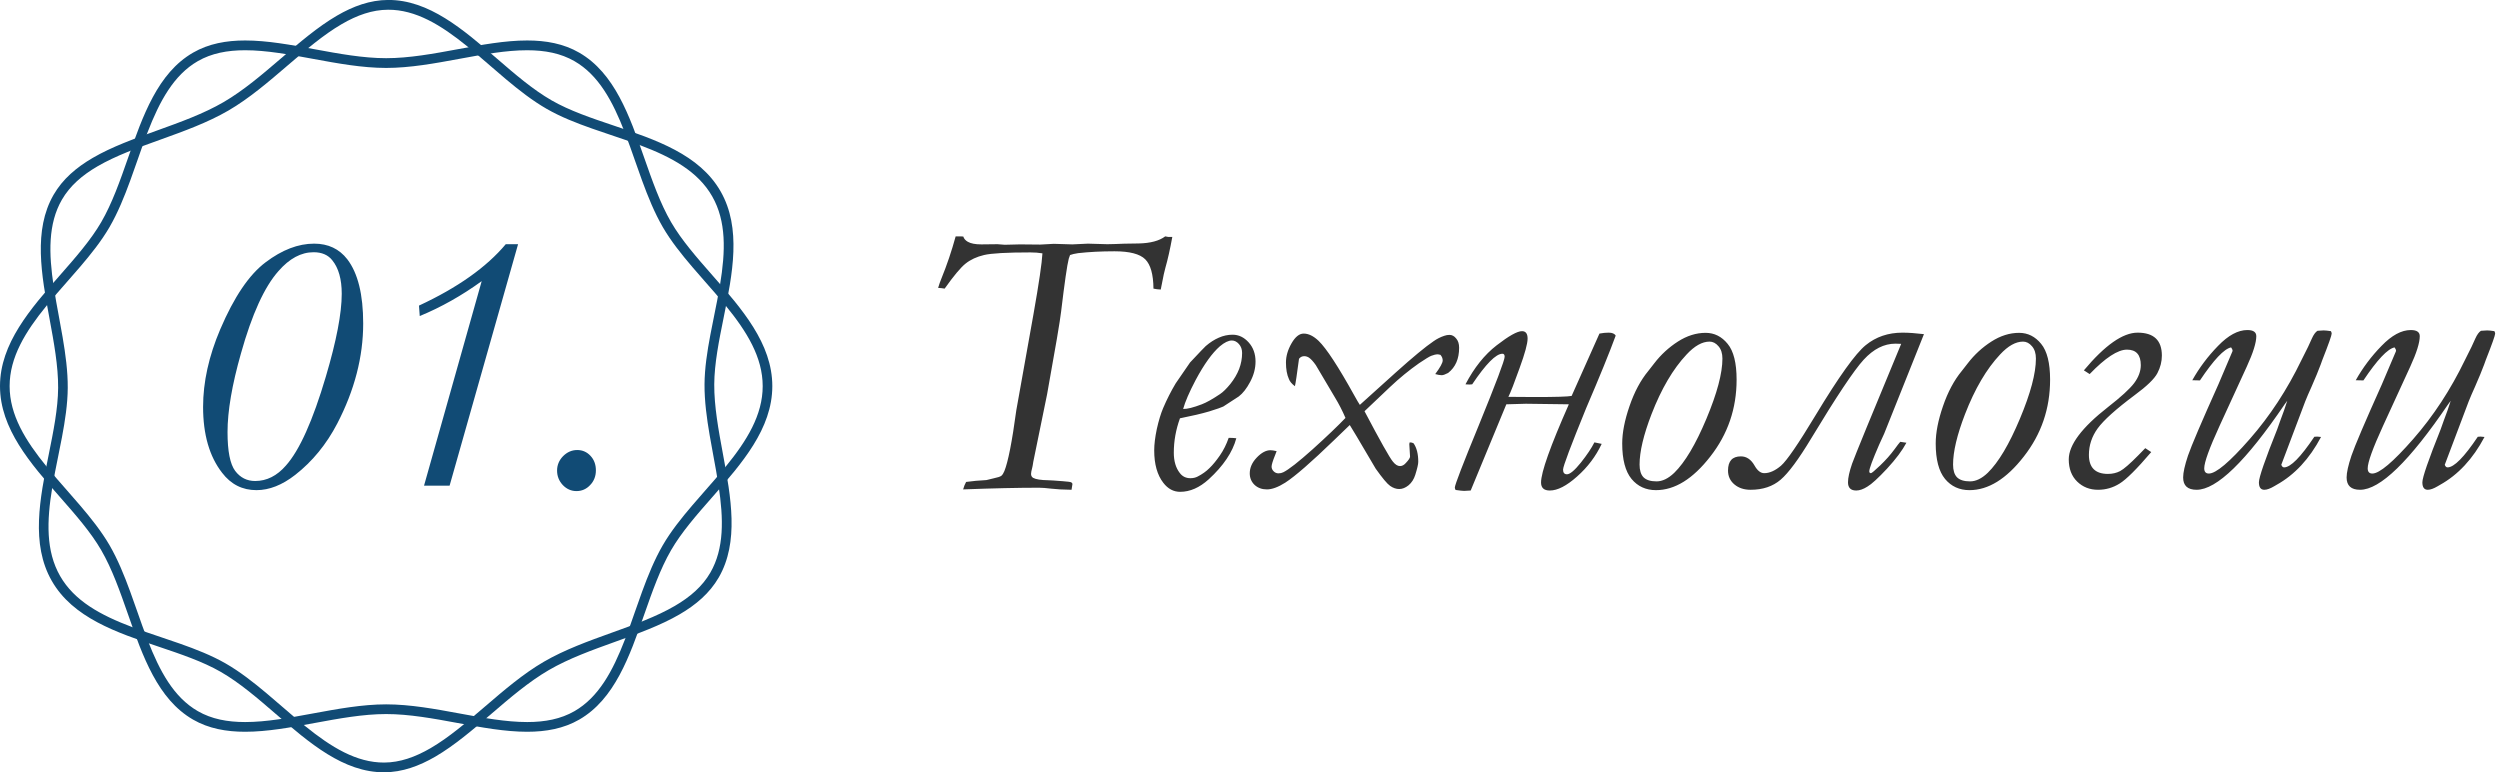<?xml version="1.0" encoding="UTF-8"?> <svg xmlns="http://www.w3.org/2000/svg" width="314" height="97" viewBox="0 0 314 97" fill="none"><path d="M25.508 51.109C25.508 47.984 26.227 44.734 27.664 41.359C29.398 37.297 31.297 34.492 33.359 32.945C35.422 31.383 37.453 30.602 39.453 30.602C41.219 30.602 42.609 31.258 43.625 32.57C44.953 34.305 45.617 36.992 45.617 40.633C45.617 44.82 44.531 49.008 42.359 53.195C41 55.805 39.242 57.953 37.086 59.641C35.445 60.922 33.82 61.562 32.211 61.562C30.445 61.562 29.008 60.836 27.898 59.383C26.305 57.336 25.508 54.578 25.508 51.109ZM28.578 54.273C28.578 56.664 28.898 58.289 29.539 59.148C30.18 59.992 31.016 60.414 32.047 60.414C33.5 60.414 34.789 59.766 35.914 58.469C37.617 56.562 39.289 52.836 40.93 47.289C42.258 42.805 42.922 39.344 42.922 36.906C42.922 35.078 42.531 33.68 41.75 32.711C41.219 32.023 40.43 31.68 39.383 31.68C37.82 31.68 36.352 32.469 34.977 34.047C33.211 36.031 31.641 39.477 30.266 44.383C29.141 48.336 28.578 51.633 28.578 54.273ZM53.258 61L60.5 35.312C58 37.125 55.406 38.586 52.719 39.695L52.625 38.383C57.469 36.133 61.102 33.562 63.523 30.672H65.07L56.469 61H53.258ZM69.969 59.102C69.969 58.414 70.219 57.812 70.719 57.297C71.234 56.781 71.828 56.523 72.5 56.523C73.156 56.523 73.711 56.766 74.164 57.25C74.617 57.734 74.844 58.344 74.844 59.078C74.844 59.812 74.602 60.43 74.117 60.93C73.648 61.43 73.078 61.68 72.406 61.68C71.75 61.68 71.18 61.43 70.695 60.93C70.211 60.414 69.969 59.805 69.969 59.102Z" fill="#114B75"></path><path d="M120.992 29.711C121.07 29.977 121.258 30.195 121.555 30.367C121.93 30.586 122.5 30.695 123.266 30.695L125.281 30.672L126.195 30.742L128.117 30.695L130.648 30.719L132.359 30.625L134.68 30.695L136.648 30.602C136.867 30.602 137.125 30.609 137.422 30.625C138.344 30.656 138.898 30.672 139.086 30.672C139.305 30.672 139.648 30.664 140.117 30.648C140.586 30.617 141.555 30.594 143.023 30.578C144.492 30.547 145.602 30.25 146.352 29.688L146.727 29.758H147.242C146.961 31.305 146.672 32.594 146.375 33.625C146.219 34.219 146.109 34.703 146.047 35.078C146 35.359 145.914 35.789 145.789 36.367C145.445 36.352 145.141 36.312 144.875 36.25C144.859 34.469 144.516 33.242 143.844 32.57C143.172 31.898 141.883 31.562 139.977 31.562C138.305 31.562 136.781 31.641 135.406 31.797C134.984 31.859 134.648 31.938 134.398 32.031C134.336 32.203 134.281 32.359 134.234 32.5C134.031 33.281 133.711 35.5 133.273 39.156C133.148 40.266 132.562 43.719 131.516 49.516L129.781 58C129.719 58.422 129.672 58.68 129.641 58.773C129.547 59.117 129.5 59.367 129.5 59.523C129.5 59.742 129.586 59.906 129.758 60.016C130.086 60.203 130.727 60.305 131.68 60.32C131.898 60.32 132.5 60.359 133.484 60.438C134.094 60.484 134.445 60.531 134.539 60.578C134.602 60.609 134.656 60.672 134.703 60.766L134.586 61.516C133.523 61.5 132.672 61.453 132.031 61.375C131.391 61.297 130.875 61.258 130.484 61.258C127.891 61.258 124.719 61.328 120.969 61.469C121.062 61.125 121.188 60.812 121.344 60.531C122.125 60.422 122.977 60.344 123.898 60.297C124.117 60.234 124.406 60.164 124.766 60.086C125.297 59.977 125.633 59.867 125.773 59.758C125.914 59.633 126.039 59.438 126.148 59.172C126.617 58.016 127.117 55.469 127.648 51.531L129.805 39.461C130.492 35.57 130.867 33.023 130.93 31.82C130.461 31.742 129.953 31.703 129.406 31.703C126.453 31.703 124.516 31.812 123.594 32.031C122.672 32.25 121.898 32.609 121.273 33.109C120.664 33.594 119.789 34.641 118.648 36.25C118.367 36.203 118.094 36.172 117.828 36.156C117.953 35.734 118.094 35.336 118.25 34.961C118.938 33.273 119.531 31.516 120.031 29.688H120.688L120.992 29.711ZM148.203 52.539C147.688 53.961 147.43 55.398 147.43 56.852C147.43 57.914 147.68 58.766 148.18 59.406C148.508 59.844 148.953 60.062 149.516 60.062C149.859 60.062 150.164 59.992 150.43 59.852C151.008 59.555 151.5 59.203 151.906 58.797C152.328 58.391 152.766 57.859 153.219 57.203C153.672 56.547 154.039 55.812 154.32 55H154.648C154.836 55 155.047 55.016 155.281 55.047C154.812 56.797 153.656 58.516 151.812 60.203C150.656 61.25 149.461 61.773 148.227 61.773C147.398 61.773 146.695 61.398 146.117 60.648C145.352 59.664 144.969 58.305 144.969 56.57C144.969 55.82 145.078 54.922 145.297 53.875C145.531 52.828 145.797 51.953 146.094 51.25C146.562 50.156 147.086 49.125 147.664 48.156L149.469 45.531C150.641 44.281 151.297 43.594 151.438 43.469C151.984 43 152.531 42.648 153.078 42.414C153.641 42.164 154.219 42.039 154.812 42.039C155.578 42.039 156.25 42.359 156.828 43C157.406 43.641 157.695 44.445 157.695 45.414C157.695 46.273 157.469 47.125 157.016 47.969C156.578 48.797 156.102 49.406 155.586 49.797L153.641 51.062C153.422 51.172 152.836 51.375 151.883 51.672C150.93 51.953 149.703 52.242 148.203 52.539ZM148.602 51.367C149.102 51.383 149.883 51.188 150.945 50.781C151.523 50.562 152.289 50.133 153.242 49.492C153.617 49.242 154.047 48.82 154.531 48.227C155.016 47.617 155.383 46.992 155.633 46.352C155.883 45.695 156.008 45.023 156.008 44.336C156.008 43.883 155.875 43.508 155.609 43.211C155.344 42.914 155.047 42.766 154.719 42.766C154.297 42.766 153.797 43.008 153.219 43.492C152.25 44.336 151.234 45.75 150.172 47.734C149.375 49.25 148.852 50.461 148.602 51.367ZM160.344 56.664C160.266 56.883 160.203 57.047 160.156 57.156C159.859 57.891 159.711 58.375 159.711 58.609C159.711 58.828 159.797 59.023 159.969 59.195C160.141 59.367 160.344 59.453 160.578 59.453C160.797 59.453 161 59.406 161.188 59.312C161.859 58.984 163.086 58.023 164.867 56.43C166.648 54.82 168.023 53.508 168.992 52.492C168.602 51.586 168.164 50.734 167.68 49.938L165.266 45.859C164.938 45.391 164.641 45.07 164.375 44.898C164.188 44.789 164 44.734 163.812 44.734C163.547 44.734 163.328 44.844 163.156 45.062C162.891 47.062 162.719 48.211 162.641 48.508C162.25 48.211 162 47.914 161.891 47.617C161.641 47.07 161.516 46.375 161.516 45.531C161.516 44.734 161.75 43.93 162.219 43.117C162.688 42.305 163.195 41.898 163.742 41.898C164.352 41.898 164.977 42.203 165.617 42.812C166.602 43.766 168.094 46.047 170.094 49.656C170.422 50.25 170.656 50.648 170.797 50.852L175.32 46.773C177.461 44.852 179.039 43.547 180.055 42.859C180.477 42.562 180.922 42.336 181.391 42.18C181.609 42.102 181.828 42.062 182.047 42.062C182.375 42.062 182.656 42.211 182.891 42.508C183.141 42.789 183.266 43.18 183.266 43.68C183.266 45.07 182.805 46.125 181.883 46.844C181.523 47.031 181.258 47.125 181.086 47.125C180.867 47.125 180.594 47.078 180.266 46.984C180.891 46.141 181.203 45.57 181.203 45.273C181.203 45.023 181.109 44.789 180.922 44.57C180.734 44.523 180.602 44.5 180.523 44.5C180.367 44.5 180.117 44.562 179.773 44.688C179.555 44.766 179.039 45.078 178.227 45.625C176.961 46.516 175.75 47.508 174.594 48.602L171.383 51.648C173.352 55.383 174.539 57.492 174.945 57.977C175.242 58.352 175.539 58.539 175.836 58.539C176.102 58.539 176.344 58.414 176.562 58.164C176.922 57.789 177.102 57.516 177.102 57.344L177.008 55.773L177.055 55.562C177.258 55.562 177.422 55.602 177.547 55.68C177.938 56.242 178.133 57.016 178.133 58C178.133 58.297 178.008 58.844 177.758 59.641C177.586 60.188 177.305 60.625 176.914 60.953C176.523 61.266 176.133 61.422 175.742 61.422C175.352 61.422 174.969 61.289 174.594 61.023C174.234 60.773 173.633 60.055 172.789 58.867C172.664 58.664 171.867 57.312 170.398 54.812L169.531 53.383C169.297 53.602 168.641 54.234 167.562 55.281C164.703 58.047 162.656 59.828 161.422 60.625C160.531 61.188 159.766 61.469 159.125 61.469C158.5 61.469 157.984 61.281 157.578 60.906C157.172 60.516 156.969 60.031 156.969 59.453C156.969 58.75 157.258 58.094 157.836 57.484C158.43 56.859 159.008 56.547 159.57 56.547C159.758 56.547 160.016 56.586 160.344 56.664ZM200.891 41.898C201.297 41.82 201.68 41.781 202.039 41.781C202.492 41.781 202.789 41.906 202.93 42.156C202.164 44.25 200.93 47.281 199.227 51.25C197.289 56 196.32 58.578 196.32 58.984C196.32 59.375 196.484 59.57 196.812 59.57C197.188 59.57 197.766 59.086 198.547 58.117C199.328 57.133 199.898 56.281 200.258 55.562L201.172 55.75C200.438 57.312 199.406 58.68 198.078 59.852C196.766 61.023 195.625 61.609 194.656 61.609C193.922 61.609 193.555 61.273 193.555 60.602C193.555 59.32 194.719 56.047 197.047 50.781L191.656 50.711L189.195 50.781L184.719 61.609L183.898 61.656C183.711 61.656 183.352 61.617 182.82 61.539C182.758 61.414 182.727 61.312 182.727 61.234C182.727 60.906 183.734 58.289 185.75 53.383C187.906 48.102 188.984 45.242 188.984 44.805C188.984 44.555 188.891 44.43 188.703 44.43C187.891 44.43 186.625 45.711 184.906 48.273C184.734 48.289 184.617 48.297 184.555 48.297C184.445 48.297 184.281 48.289 184.062 48.273C185.156 46.18 186.461 44.547 187.977 43.375C189.508 42.188 190.57 41.594 191.164 41.594C191.633 41.594 191.867 41.906 191.867 42.531C191.867 43.156 191.531 44.391 190.859 46.234C190.203 48.078 189.734 49.281 189.453 49.844L192.781 49.867C195.406 49.867 196.945 49.82 197.398 49.727L200.891 41.898ZM218.117 47.688C218.117 51.312 217.016 54.531 214.812 57.344C212.625 60.156 210.352 61.562 207.992 61.562C206.727 61.562 205.703 61.094 204.922 60.156C204.141 59.203 203.75 57.719 203.75 55.703C203.75 54.344 204.055 52.781 204.664 51.016C205.273 49.234 206.062 47.758 207.031 46.586C207.25 46.32 207.5 46 207.781 45.625C208.609 44.547 209.594 43.641 210.734 42.906C211.875 42.172 213.039 41.805 214.227 41.805C215.32 41.805 216.242 42.266 216.992 43.188C217.742 44.094 218.117 45.594 218.117 47.688ZM205.93 58.352C205.93 59.07 206.094 59.602 206.422 59.945C206.766 60.289 207.312 60.461 208.062 60.461C208.797 60.461 209.539 60.102 210.289 59.383C211.633 58.07 212.977 55.812 214.32 52.609C215.664 49.406 216.336 46.883 216.336 45.039C216.336 44.383 216.172 43.867 215.844 43.492C215.516 43.102 215.141 42.906 214.719 42.906C213.797 42.906 212.836 43.445 211.836 44.523C210.133 46.336 208.664 48.836 207.43 52.023C206.43 54.617 205.93 56.727 205.93 58.352ZM241.648 41.969L236.656 54.461L236.023 55.844C235.195 57.75 234.781 58.867 234.781 59.195C234.781 59.352 234.852 59.43 234.992 59.43C235.086 59.43 235.477 59.102 236.164 58.445C236.852 57.789 237.453 57.109 237.969 56.406C238.297 55.953 238.531 55.648 238.672 55.492L239.445 55.609C238.93 56.578 238.117 57.664 237.008 58.867C235.898 60.055 235.078 60.805 234.547 61.117C234.031 61.445 233.562 61.609 233.141 61.609C232.453 61.609 232.109 61.266 232.109 60.578C232.109 60.016 232.281 59.234 232.625 58.234C232.984 57.234 235.039 52.219 238.789 43.188L238.062 43.164C236.641 43.164 235.312 43.836 234.078 45.18C232.859 46.508 230.656 49.812 227.469 55.094C225.906 57.688 224.633 59.406 223.648 60.25C222.664 61.094 221.406 61.516 219.875 61.516C219.062 61.516 218.391 61.297 217.859 60.859C217.312 60.406 217.039 59.82 217.039 59.102C217.039 57.914 217.578 57.32 218.656 57.32C219.359 57.32 219.93 57.703 220.367 58.469C220.727 59.109 221.133 59.43 221.586 59.43C222.258 59.43 222.961 59.117 223.695 58.492C224.43 57.852 225.875 55.742 228.031 52.164C230.953 47.32 233.055 44.383 234.336 43.352C235.617 42.305 237.156 41.781 238.953 41.781C239.703 41.781 240.602 41.844 241.648 41.969ZM257.492 47.688C257.492 51.312 256.391 54.531 254.188 57.344C252 60.156 249.727 61.562 247.367 61.562C246.102 61.562 245.078 61.094 244.297 60.156C243.516 59.203 243.125 57.719 243.125 55.703C243.125 54.344 243.43 52.781 244.039 51.016C244.648 49.234 245.438 47.758 246.406 46.586C246.625 46.32 246.875 46 247.156 45.625C247.984 44.547 248.969 43.641 250.109 42.906C251.25 42.172 252.414 41.805 253.602 41.805C254.695 41.805 255.617 42.266 256.367 43.188C257.117 44.094 257.492 45.594 257.492 47.688ZM245.305 58.352C245.305 59.07 245.469 59.602 245.797 59.945C246.141 60.289 246.688 60.461 247.438 60.461C248.172 60.461 248.914 60.102 249.664 59.383C251.008 58.07 252.352 55.812 253.695 52.609C255.039 49.406 255.711 46.883 255.711 45.039C255.711 44.383 255.547 43.867 255.219 43.492C254.891 43.102 254.516 42.906 254.094 42.906C253.172 42.906 252.211 43.445 251.211 44.523C249.508 46.336 248.039 48.836 246.805 52.023C245.805 54.617 245.305 56.727 245.305 58.352ZM269.445 56.289L270.195 56.781C268.383 58.906 267.055 60.227 266.211 60.742C265.383 61.258 264.484 61.516 263.516 61.516C262.469 61.516 261.594 61.172 260.891 60.484C260.188 59.797 259.836 58.867 259.836 57.695C259.836 55.883 261.477 53.695 264.758 51.133C266.383 49.867 267.477 48.867 268.039 48.133C268.602 47.383 268.883 46.625 268.883 45.859C268.883 44.562 268.305 43.914 267.148 43.914C265.992 43.914 264.43 44.938 262.461 46.984L261.734 46.516C264.375 43.359 266.625 41.781 268.484 41.781C270.516 41.781 271.531 42.742 271.531 44.664C271.531 45.414 271.344 46.148 270.969 46.867C270.594 47.586 269.641 48.508 268.109 49.633C265.766 51.383 264.219 52.773 263.469 53.805C262.734 54.82 262.367 55.93 262.367 57.133C262.367 58.727 263.164 59.523 264.758 59.523C265.32 59.523 265.828 59.406 266.281 59.172C266.75 58.922 267.516 58.258 268.578 57.18L269.445 56.289ZM286.531 58.375C286.609 58.594 286.727 58.703 286.883 58.703C287.695 58.703 288.961 57.422 290.68 54.859C290.836 54.844 290.953 54.836 291.031 54.836C291.141 54.836 291.305 54.852 291.523 54.883C290.07 57.633 288.203 59.641 285.922 60.906L285.641 61.07C285.141 61.367 284.727 61.516 284.398 61.516C283.945 61.516 283.719 61.203 283.719 60.578C283.719 59.969 284.484 57.75 286.016 53.922L286.391 52.867C286.734 51.977 287.031 51.133 287.281 50.336L286.953 50.781C282.094 57.938 278.406 61.516 275.891 61.516C274.766 61.516 274.203 61 274.203 59.969C274.203 59.359 274.406 58.445 274.812 57.227C275.234 55.992 276.508 53.008 278.633 48.273L280.297 44.359C280.375 44.203 280.414 44.094 280.414 44.031C280.414 43.938 280.352 43.805 280.227 43.633C279.352 43.805 278.047 45.188 276.312 47.781L275.352 47.758C276.227 46.195 277.305 44.758 278.586 43.445C279.867 42.117 281.094 41.453 282.266 41.453C283.016 41.453 283.391 41.711 283.391 42.227C283.391 43.039 282.992 44.312 282.195 46.047L278.773 53.5C277.492 56.297 276.852 58.07 276.852 58.82C276.852 59.258 277.047 59.477 277.438 59.477C278.328 59.477 280.039 58.031 282.57 55.141C285.102 52.25 287.266 48.945 289.062 45.227L289.391 44.57C289.734 43.914 290.062 43.227 290.375 42.508C290.594 42.023 290.828 41.703 291.078 41.547C291.438 41.516 291.695 41.5 291.852 41.5C292.055 41.5 292.359 41.531 292.766 41.594C292.828 41.719 292.859 41.82 292.859 41.898C292.859 42.117 292.469 43.219 291.688 45.203L291.477 45.789C291.211 46.508 290.828 47.438 290.328 48.578C290 49.297 289.734 49.914 289.531 50.43L286.531 58.375ZM307.062 58.375C307.141 58.594 307.258 58.703 307.414 58.703C308.227 58.703 309.492 57.422 311.211 54.859C311.367 54.844 311.484 54.836 311.562 54.836C311.672 54.836 311.836 54.852 312.055 54.883C310.602 57.633 308.734 59.641 306.453 60.906L306.172 61.07C305.672 61.367 305.258 61.516 304.93 61.516C304.477 61.516 304.25 61.203 304.25 60.578C304.25 59.969 305.016 57.75 306.547 53.922L306.922 52.867C307.266 51.977 307.562 51.133 307.812 50.336L307.484 50.781C302.625 57.938 298.938 61.516 296.422 61.516C295.297 61.516 294.734 61 294.734 59.969C294.734 59.359 294.938 58.445 295.344 57.227C295.766 55.992 297.039 53.008 299.164 48.273L300.828 44.359C300.906 44.203 300.945 44.094 300.945 44.031C300.945 43.938 300.883 43.805 300.758 43.633C299.883 43.805 298.578 45.188 296.844 47.781L295.883 47.758C296.758 46.195 297.836 44.758 299.117 43.445C300.398 42.117 301.625 41.453 302.797 41.453C303.547 41.453 303.922 41.711 303.922 42.227C303.922 43.039 303.523 44.312 302.727 46.047L299.305 53.5C298.023 56.297 297.383 58.07 297.383 58.82C297.383 59.258 297.578 59.477 297.969 59.477C298.859 59.477 300.57 58.031 303.102 55.141C305.633 52.25 307.797 48.945 309.594 45.227L309.922 44.57C310.266 43.914 310.594 43.227 310.906 42.508C311.125 42.023 311.359 41.703 311.609 41.547C311.969 41.516 312.227 41.5 312.383 41.5C312.586 41.5 312.891 41.531 313.297 41.594C313.359 41.719 313.391 41.82 313.391 41.898C313.391 42.117 313 43.219 312.219 45.203L312.008 45.789C311.742 46.508 311.359 47.438 310.859 48.578C310.531 49.297 310.266 49.914 310.062 50.43L307.062 58.375Z" fill="#333333"></path><g clip-path="url(#clip0_70_208)"><path d="M72.756 90.38C70.792 91.513 68.573 91.91 66.212 91.91C63.441 91.91 60.473 91.362 57.485 90.81C54.45 90.249 51.395 89.686 48.5 89.686C45.605 89.686 42.55 90.249 39.515 90.81C36.527 91.362 33.559 91.91 30.788 91.91C28.424 91.91 26.208 91.513 24.244 90.38C19.809 87.821 17.933 82.456 16.075 77.148C15.077 74.299 14.089 71.468 12.71 69.094C11.398 66.83 9.485 64.653 7.542 62.441C3.828 58.212 0 53.85 0 48.497C0 43.144 3.832 38.782 7.545 34.553C9.488 32.34 11.398 30.164 12.713 27.903C14.089 25.529 15.081 22.698 16.078 19.849C17.933 14.541 19.812 9.173 24.247 6.614C26.211 5.48 28.43 5.083 30.791 5.083C33.562 5.083 36.527 5.632 39.515 6.184C42.55 6.745 45.605 7.308 48.5 7.308C51.395 7.308 54.45 6.745 57.485 6.184C60.473 5.632 63.441 5.083 66.212 5.083C68.573 5.083 70.792 5.48 72.756 6.617C77.191 9.176 79.067 14.541 80.925 19.849C81.923 22.698 82.911 25.529 84.29 27.903C85.603 30.167 87.515 32.343 89.458 34.556C93.171 38.782 97.003 43.144 97.003 48.497C97.003 53.85 93.175 58.212 89.461 62.441C87.518 64.653 85.606 66.83 84.293 69.094C82.917 71.468 81.926 74.299 80.928 77.148C79.073 82.456 77.194 87.821 72.756 90.38ZM24.844 7.681C21.828 9.421 20.055 12.683 18.527 16.632C18.066 17.824 17.651 19.015 17.23 20.224C16.945 21.037 16.66 21.855 16.354 22.689C15.614 24.714 14.796 26.73 13.756 28.524C12.743 30.27 11.41 31.94 10.027 33.553C9.491 34.177 8.957 34.79 8.424 35.393C7.551 36.384 6.69 37.366 5.856 38.388C3.183 41.661 1.209 44.875 1.209 48.497C1.209 52.119 3.183 55.332 5.856 58.606C6.69 59.628 7.554 60.61 8.424 61.601C8.957 62.207 9.494 62.817 10.027 63.444C11.41 65.06 12.74 66.73 13.756 68.476C14.796 70.27 15.614 72.286 16.354 74.311C16.66 75.145 16.945 75.963 17.23 76.775C17.651 77.985 18.069 79.176 18.53 80.368C20.058 84.317 21.828 87.579 24.847 89.319C26.569 90.313 28.557 90.689 30.791 90.689C33.45 90.689 36.327 90.159 39.367 89.598C42.356 89.046 45.499 88.467 48.503 88.467C51.507 88.467 54.65 89.046 57.639 89.598C60.68 90.159 63.556 90.689 66.215 90.689C68.446 90.689 70.434 90.313 72.159 89.319C75.175 87.579 76.948 84.317 78.476 80.368C78.937 79.176 79.352 77.988 79.773 76.778C80.058 75.966 80.343 75.145 80.649 74.311C81.389 72.286 82.207 70.27 83.247 68.479C84.26 66.733 85.593 65.063 86.976 63.447C87.512 62.82 88.049 62.21 88.579 61.604C89.452 60.613 90.313 59.631 91.147 58.609C93.82 55.335 95.794 52.122 95.794 48.5C95.794 44.878 93.82 41.664 91.147 38.391C90.313 37.369 89.452 36.39 88.579 35.399C88.046 34.793 87.509 34.18 86.973 33.553C85.59 31.937 84.26 30.27 83.247 28.524C82.207 26.73 81.389 24.714 80.649 22.689C80.343 21.855 80.058 21.037 79.773 20.224C79.352 19.015 78.934 17.824 78.473 16.636C76.945 12.686 75.175 9.424 72.156 7.684C70.434 6.69 68.446 6.311 66.212 6.311C63.553 6.311 60.676 6.841 57.636 7.402C54.647 7.954 51.504 8.533 48.5 8.533C45.496 8.533 42.353 7.954 39.364 7.402C36.327 6.841 33.45 6.311 30.791 6.311C28.56 6.311 26.569 6.687 24.844 7.681Z" fill="#114B75"></path><path d="M90.271 72.535C89.131 74.508 87.406 75.969 85.363 77.16C82.965 78.558 80.122 79.579 77.26 80.61C74.357 81.656 71.428 82.708 68.921 84.169C66.415 85.63 64.047 87.658 61.698 89.674C59.382 91.659 57.084 93.629 54.687 95.027C52.641 96.218 50.525 96.991 48.261 97C43.15 97.021 38.867 93.32 34.626 89.661C32.352 87.697 30.088 85.745 27.721 84.384C25.462 83.087 22.728 82.165 19.946 81.228C14.635 79.44 9.154 77.594 6.502 72.956C3.85 68.318 5.005 62.611 6.123 57.075C6.708 54.181 7.284 51.331 7.302 48.712C7.317 45.963 6.772 43.011 6.223 40.04C5.199 34.505 4.165 28.912 6.735 24.459C7.875 22.486 9.6 21.025 11.643 19.834C14.041 18.436 16.881 17.415 19.746 16.384C22.649 15.338 25.575 14.286 28.084 12.825C30.594 11.364 32.959 9.336 35.308 7.321C37.624 5.335 39.922 3.365 42.319 1.967C44.365 0.776 46.484 0.003 48.749 -0.006C53.859 -0.027 58.142 3.674 62.383 7.333C64.657 9.297 66.921 11.249 69.288 12.61C71.547 13.907 74.281 14.829 77.064 15.766C82.374 17.554 87.855 19.4 90.507 24.035C93.159 28.67 92.007 34.38 90.886 39.913C90.301 42.81 89.725 45.657 89.71 48.282C89.695 51.031 90.24 53.984 90.789 56.954C91.814 62.486 92.847 68.079 90.274 72.532L90.271 72.535ZM7.778 25.078C6.029 28.106 6.111 31.822 6.748 36.014C6.939 37.278 7.169 38.518 7.402 39.779C7.56 40.625 7.718 41.48 7.866 42.356C8.23 44.484 8.521 46.639 8.509 48.718C8.497 50.74 8.172 52.859 7.775 54.954C7.621 55.766 7.46 56.563 7.299 57.357C7.036 58.658 6.775 59.94 6.56 61.246C5.869 65.43 5.753 69.207 7.548 72.344C9.342 75.481 12.643 77.27 16.584 78.755C17.815 79.219 19.045 79.634 20.291 80.052C21.052 80.31 21.819 80.568 22.595 80.84C24.593 81.544 26.572 82.317 28.318 83.317C30.109 84.345 31.816 85.678 33.462 87.061C34.138 87.627 34.793 88.194 35.441 88.755C36.405 89.589 37.357 90.41 38.345 91.21C41.625 93.863 44.778 95.791 48.252 95.778C50.234 95.769 52.144 95.093 54.078 93.969C56.381 92.629 58.609 90.716 60.962 88.701C63.277 86.715 65.711 84.626 68.312 83.114C70.913 81.601 73.923 80.516 76.785 79.486C79.695 78.44 82.45 77.448 84.751 76.106C86.685 74.981 88.219 73.65 89.219 71.922C90.968 68.894 90.886 65.178 90.249 60.986C90.058 59.722 89.828 58.482 89.595 57.224C89.437 56.378 89.279 55.523 89.131 54.647C88.767 52.52 88.476 50.364 88.488 48.285C88.5 46.26 88.825 44.144 89.222 42.05C89.376 41.237 89.537 40.437 89.698 39.643C89.961 38.345 90.219 37.06 90.437 35.754C91.129 31.57 91.244 27.794 89.449 24.656C87.655 21.519 84.354 19.733 80.413 18.245C79.185 17.781 77.952 17.366 76.706 16.948C75.942 16.69 75.175 16.433 74.399 16.16C72.401 15.459 70.422 14.683 68.679 13.683C66.888 12.655 65.181 11.322 63.535 9.94C62.859 9.373 62.204 8.806 61.556 8.245C60.592 7.411 59.64 6.59 58.652 5.79C55.372 3.137 52.219 1.21 48.745 1.222C46.76 1.228 44.85 1.904 42.919 3.031C40.616 4.371 38.388 6.284 36.035 8.3C33.72 10.285 31.285 12.374 28.685 13.886C26.084 15.399 23.074 16.484 20.212 17.515C17.302 18.56 14.55 19.552 12.246 20.891C10.312 22.016 8.779 23.35 7.778 25.078Z" fill="#114B75"></path></g><defs><clipPath id="clip0_70_208"><rect width="97" height="97" fill="white"></rect></clipPath></defs></svg> 